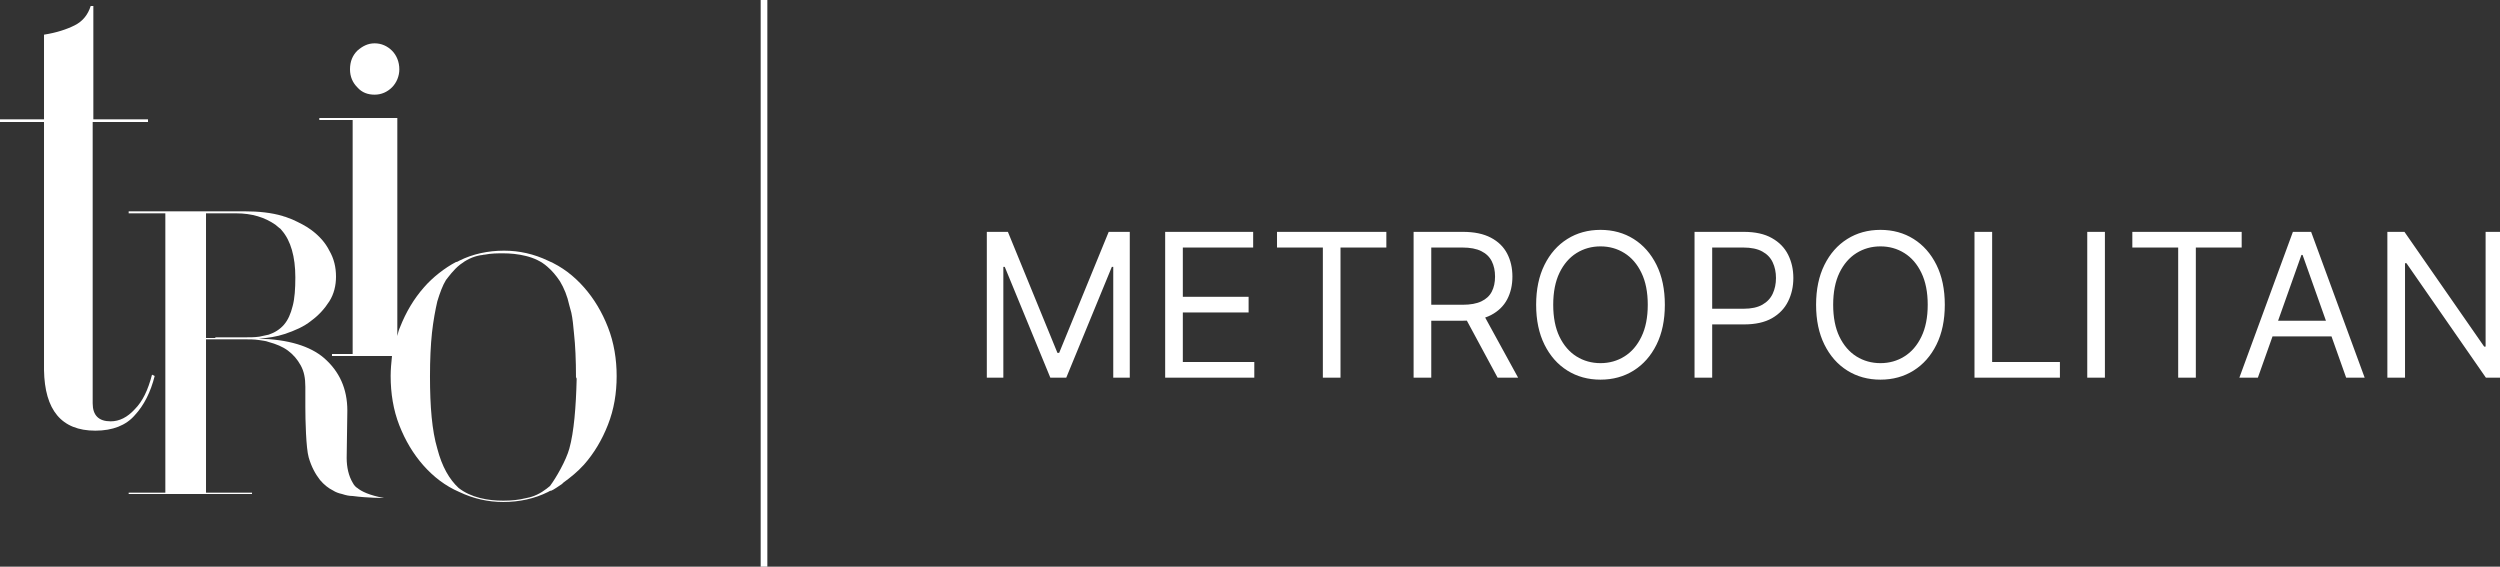 <svg width="375" height="85" viewBox="0 0 375 85" fill="none" xmlns="http://www.w3.org/2000/svg">
<rect x="0" y="0" width="375" height="85" fill="#333333" stroke="none"/>
<g clip-path="url(#clip0_269_63)">
<path d="M148.023 34.779H151.184L158.616 52.933H158.873L166.305 34.779H169.466V56.649H166.988V40.033H166.775L159.94 56.649H157.548L150.714 40.033H150.501V56.649H148.023V34.779ZM174.775 56.649V34.779H187.974V37.129H177.424V44.518H187.291V46.867H177.424V54.3H188.145V56.649H174.775ZM191.551 37.129V34.779H207.953V37.129H201.076V56.649H198.428V37.129H191.551ZM212.04 56.649V34.779H219.43C221.138 34.779 222.541 35.071 223.637 35.655C224.733 36.232 225.545 37.026 226.072 38.036C226.599 39.047 226.862 40.197 226.862 41.486C226.862 42.774 226.599 43.917 226.072 44.913C225.545 45.91 224.737 46.693 223.648 47.263C222.559 47.825 221.167 48.106 219.473 48.106H213.493V45.714H219.387C220.555 45.714 221.494 45.543 222.206 45.202C222.925 44.86 223.445 44.376 223.765 43.749C224.093 43.116 224.257 42.361 224.257 41.486C224.257 40.61 224.093 39.845 223.765 39.19C223.438 38.535 222.915 38.029 222.196 37.673C221.477 37.31 220.526 37.129 219.344 37.129H214.689V56.649H212.04ZM222.334 46.825L227.716 56.649H224.641L219.344 46.825H222.334ZM249.727 45.714C249.727 48.021 249.311 50.014 248.478 51.694C247.645 53.374 246.502 54.67 245.05 55.581C243.598 56.492 241.939 56.948 240.074 56.948C238.209 56.948 236.55 56.492 235.098 55.581C233.645 54.67 232.503 53.374 231.67 51.694C230.837 50.014 230.421 48.021 230.421 45.714C230.421 43.408 230.837 41.414 231.67 39.734C232.503 38.054 233.645 36.759 235.098 35.847C236.55 34.936 238.209 34.48 240.074 34.48C241.939 34.48 243.598 34.936 245.05 35.847C246.502 36.759 247.645 38.054 248.478 39.734C249.311 41.414 249.727 43.408 249.727 45.714ZM247.164 45.714C247.164 43.821 246.848 42.222 246.214 40.92C245.588 39.617 244.737 38.631 243.662 37.962C242.594 37.292 241.398 36.958 240.074 36.958C238.75 36.958 237.55 37.292 236.475 37.962C235.407 38.631 234.557 39.617 233.923 40.92C233.297 42.222 232.983 43.821 232.983 45.714C232.983 47.608 233.297 49.206 233.923 50.509C234.557 51.812 235.407 52.798 236.475 53.467C237.55 54.136 238.75 54.471 240.074 54.471C241.398 54.471 242.594 54.136 243.662 53.467C244.737 52.798 245.588 51.812 246.214 50.509C246.848 49.206 247.164 47.608 247.164 45.714ZM254.18 56.649V34.779H261.57C263.285 34.779 264.688 35.089 265.777 35.709C266.873 36.321 267.685 37.15 268.212 38.197C268.738 39.243 269.002 40.411 269.002 41.699C269.002 42.988 268.738 44.159 268.212 45.212C267.692 46.266 266.887 47.106 265.798 47.732C264.709 48.352 263.314 48.661 261.612 48.661H256.316V46.312H261.527C262.701 46.312 263.645 46.109 264.357 45.703C265.069 45.298 265.585 44.75 265.905 44.059C266.232 43.361 266.396 42.575 266.396 41.699C266.396 40.824 266.232 40.04 265.905 39.35C265.585 38.659 265.065 38.118 264.346 37.727C263.627 37.328 262.673 37.129 261.484 37.129H256.828V56.649H254.18ZM291.72 45.714C291.72 48.021 291.304 50.014 290.471 51.694C289.638 53.374 288.495 54.67 287.043 55.581C285.591 56.492 283.932 56.948 282.067 56.948C280.202 56.948 278.543 56.492 277.091 55.581C275.638 54.67 274.496 53.374 273.663 51.694C272.83 50.014 272.413 48.021 272.413 45.714C272.413 43.408 272.83 41.414 273.663 39.734C274.496 38.054 275.638 36.759 277.091 35.847C278.543 34.936 280.202 34.48 282.067 34.48C283.932 34.48 285.591 34.936 287.043 35.847C288.495 36.759 289.638 38.054 290.471 39.734C291.304 41.414 291.72 43.408 291.72 45.714ZM289.157 45.714C289.157 43.821 288.84 42.222 288.207 40.92C287.58 39.617 286.73 38.631 285.655 37.962C284.587 37.292 283.391 36.958 282.067 36.958C280.743 36.958 279.543 37.292 278.468 37.962C277.4 38.631 276.55 39.617 275.916 40.92C275.29 42.222 274.976 43.821 274.976 45.714C274.976 47.608 275.29 49.206 275.916 50.509C276.55 51.812 277.4 52.798 278.468 53.467C279.543 54.136 280.743 54.471 282.067 54.471C283.391 54.471 284.587 54.136 285.655 53.467C286.73 52.798 287.58 51.812 288.207 50.509C288.84 49.206 289.157 47.608 289.157 45.714ZM296.173 56.649V34.779H298.821V54.3H308.987V56.649H296.173ZM315.736 34.779V56.649H313.088V34.779H315.736ZM319.85 37.129V34.779H336.252V37.129H329.375V56.649H326.727V37.129H319.85ZM338.681 56.649H335.905L343.935 34.779H346.668L354.699 56.649H351.922L345.387 38.239H345.216L338.681 56.649ZM339.706 48.106H350.897V50.455H339.706V48.106ZM375.447 34.779V56.649H372.884L360.967 39.478H360.753V56.649H358.105V34.779H360.668L372.628 51.993H372.841V34.779H375.447Z" fill="white"/>
<path d="M115.102 -0.4H114.102V85.5H115.102V-0.4Z" fill="white"/>
<path d="M14.302 64.6C16.902 64.6 18.902 63.8 20.202 62.3C21.602 60.8 22.602 58.8 23.202 56.4L22.802 56.2C22.202 58.5 21.402 60.2 20.202 61.4C19.102 62.6 17.902 63.2 16.602 63.2C14.802 63.2 13.902 62.3 13.902 60.5V18.3H22.202V17.9H14.002V0.9H13.602C13.202 2.2 12.402 3.2 11.202 3.8C10.002 4.4 8.502 4.9 6.602 5.2V17.9H-0.398V18.3H6.602V55.5C6.702 61.5 9.202 64.6 14.302 64.6Z" fill="white"/>
<path d="M91.198 49.099C90.298 46.799 89.098 44.799 87.598 43.099C86.098 41.399 84.298 39.999 82.198 39.099C80.098 38.099 77.898 37.599 75.598 37.599C73.198 37.599 70.898 38.099 68.898 39.099C68.698 39.199 68.598 39.299 68.398 39.299C66.698 40.199 64.898 41.599 63.598 43.099C62.098 44.799 60.898 46.799 59.998 49.099C59.798 49.499 59.698 49.999 59.598 50.399V17.699H47.898V17.999H52.898V53.099H49.798V53.399H58.798C58.698 54.399 58.598 55.399 58.598 56.399C58.598 58.999 58.998 61.499 59.898 63.799C60.798 66.099 61.998 68.099 63.498 69.799C64.998 71.499 66.798 72.899 68.898 73.799C70.998 74.799 73.198 75.299 75.498 75.299C77.898 75.299 80.198 74.799 82.198 73.799C82.398 73.699 82.498 73.599 82.698 73.599C82.998 73.499 83.998 72.799 84.298 72.599C84.298 72.599 84.398 72.499 84.498 72.399C85.598 71.599 86.598 70.799 87.598 69.699C89.098 67.999 90.298 65.999 91.198 63.699C92.098 61.399 92.498 58.999 92.498 56.399C92.498 53.899 92.098 51.399 91.198 49.099ZM86.498 56.899C86.398 60.999 86.098 64.799 85.398 67.299C84.898 69.099 83.398 71.699 82.498 72.899L81.998 73.299C81.098 73.999 80.098 74.499 78.998 74.699C77.798 74.999 76.698 75.099 75.498 75.099C74.298 75.099 73.198 74.999 71.998 74.699C70.798 74.399 69.698 73.899 68.798 73.199C67.398 71.899 66.298 69.999 65.598 67.299C64.798 64.599 64.498 60.999 64.498 56.499C64.498 53.899 64.598 51.799 64.798 49.899C64.998 48.099 65.298 46.499 65.598 45.199C65.998 43.899 66.398 42.799 66.898 41.999C67.298 41.499 67.998 40.499 68.998 39.699C69.898 38.999 70.898 38.499 71.998 38.299C72.198 38.299 72.598 38.199 72.598 38.199C72.598 38.199 72.598 38.199 72.698 38.199C73.698 37.999 74.598 37.999 75.498 37.999C76.498 37.999 77.698 38.099 78.898 38.399C80.098 38.699 81.198 39.199 82.098 39.999C82.798 40.599 83.398 41.299 83.998 42.199C84.598 43.199 85.098 44.399 85.398 45.799C85.498 46.199 85.598 46.499 85.698 46.899C85.898 47.799 85.998 48.899 86.098 49.999C86.298 51.799 86.398 53.999 86.398 56.599C86.498 56.699 86.498 56.799 86.498 56.899Z" fill="white"/>
<path d="M56.2 14.2C57.2 14.2 58.1 13.8 58.8 13.1C59.5 12.4 59.9 11.4 59.9 10.4C59.9 9.3 59.5 8.3 58.8 7.6C58.1 6.9 57.2 6.5 56.2 6.5C55.2 6.5 54.4 6.9 53.6 7.6C52.9 8.3 52.5 9.2 52.5 10.4C52.5 11.5 52.9 12.4 53.6 13.1C54.3 13.9 55.2 14.2 56.2 14.2Z" fill="white"/>
<path d="M52.901 72.399C52.301 71.399 52.001 70.099 52.001 68.699L52.101 61.599C52.101 58.299 50.901 55.699 48.601 53.699C46.501 51.899 43.201 50.899 38.801 50.799C40.201 50.699 41.501 50.499 42.701 50.099C44.201 49.599 45.601 48.999 46.701 48.099C47.801 47.299 48.701 46.299 49.401 45.199C50.101 44.099 50.401 42.799 50.401 41.499C50.401 40.099 50.101 38.799 49.401 37.599C48.801 36.399 47.901 35.399 46.701 34.499C45.901 33.899 44.901 33.399 43.801 32.899C43.501 32.799 43.301 32.699 43.001 32.599C42.801 32.499 42.601 32.499 42.401 32.399C40.701 31.899 38.801 31.699 36.701 31.699H19.301V31.999H24.801V73.899H19.301V74.099H37.801V73.899H30.901V50.899H32.301H36.601C37.401 50.899 38.101 50.899 38.801 50.999C39.301 51.099 39.801 51.099 40.301 51.299C41.401 51.599 42.401 51.999 43.201 52.599C44.001 53.199 44.601 53.899 45.101 54.799C45.601 55.699 45.801 56.699 45.801 57.999V60.999C45.801 62.999 45.901 67.199 46.301 68.599C46.701 69.999 47.301 71.099 48.001 71.999C48.601 72.699 49.201 73.199 50.001 73.599C50.301 73.799 50.801 73.999 51.301 74.099C51.901 74.299 52.401 74.399 52.901 74.399C55.101 74.699 57.601 74.699 57.601 74.699C55.401 74.299 54.201 73.699 53.601 73.199C53.401 73.099 53.101 72.799 52.901 72.399ZM32.301 50.699H30.901V31.999H35.401C37.801 31.999 39.701 32.599 41.301 33.699C41.501 33.899 41.701 33.999 41.901 34.199C42.101 34.299 42.201 34.499 42.301 34.599C43.601 36.099 44.301 38.499 44.301 41.599C44.301 43.299 44.201 44.799 43.901 45.899C43.601 47.099 43.201 47.999 42.601 48.699C42.001 49.399 41.201 49.899 40.301 50.199C39.901 50.299 39.401 50.399 38.901 50.499C38.201 50.599 37.501 50.599 36.701 50.599H32.301V50.699Z" fill="white"/>
</g>
<defs>
<clipPath id="clip0_269_63">
<rect width="375" height="85" fill="white"/>
</clipPath>
</defs>
</svg>
